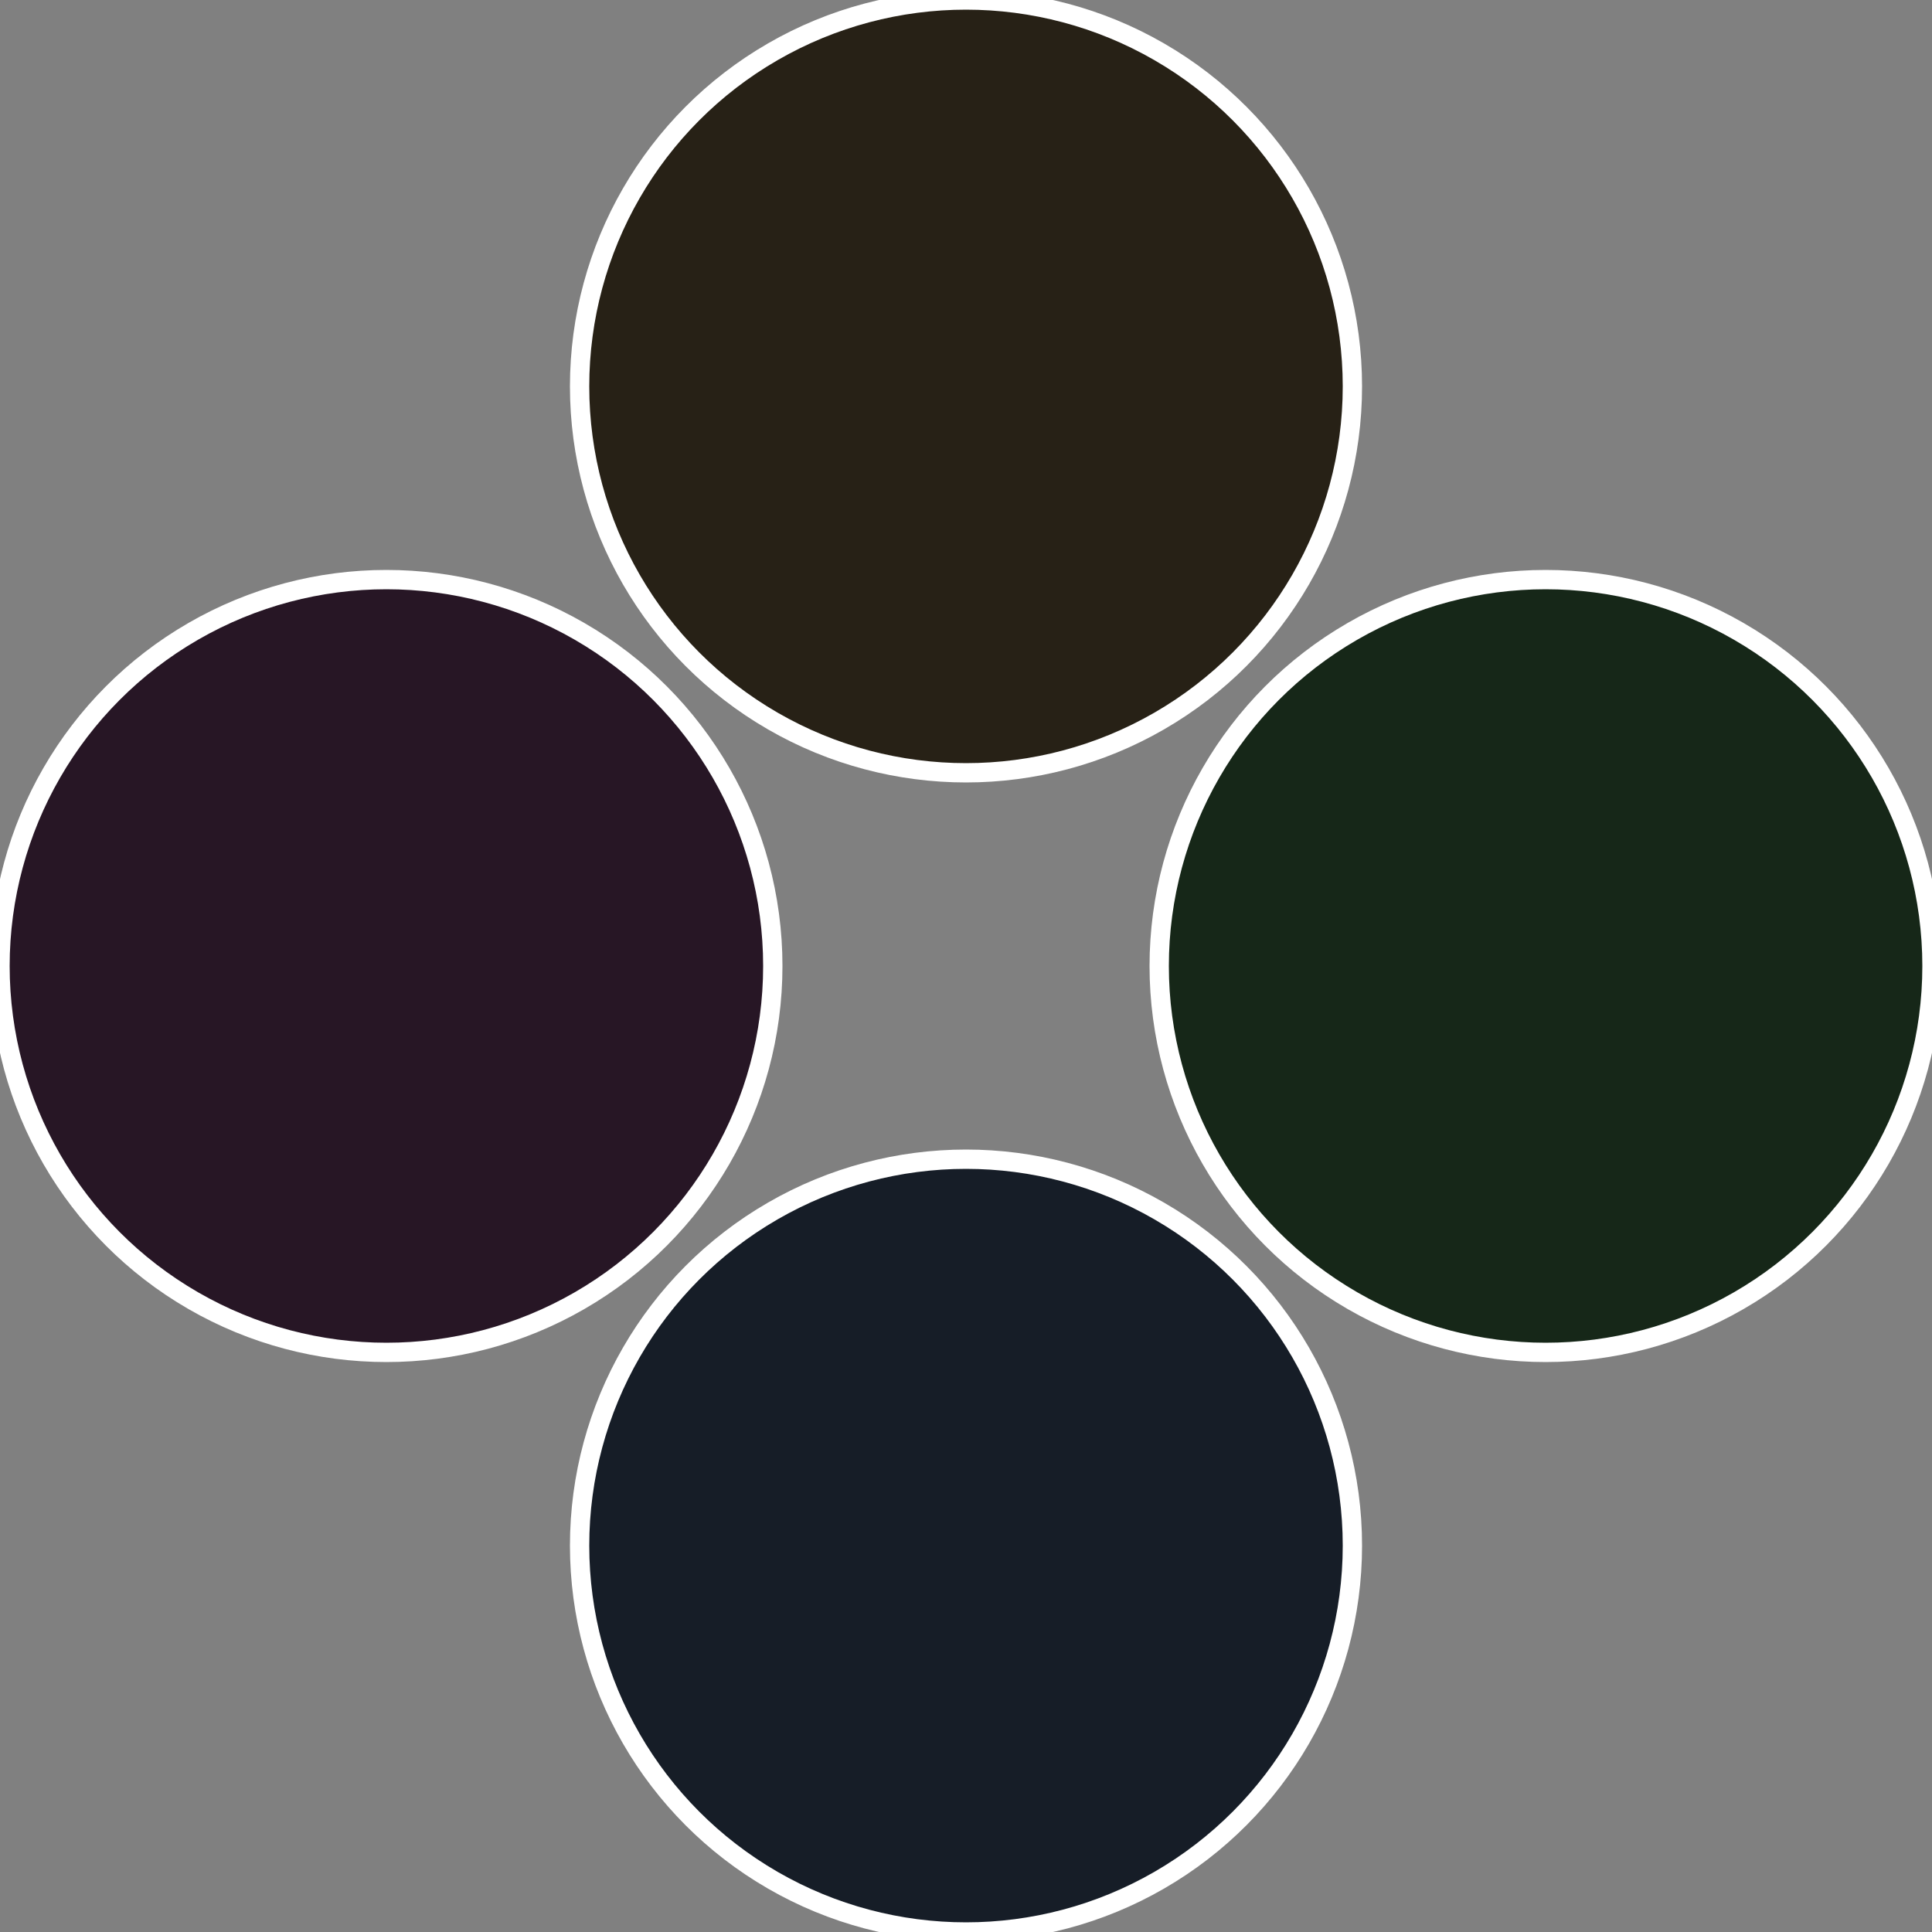 <?xml version="1.0" standalone="no"?>
<svg width="500" height="500" viewBox="-1 -1 2 2" xmlns="http://www.w3.org/2000/svg">
 
                <rect x="-1" y="-1" width="2" height="2" fill="#808080" stroke="none"/>
 
                <circle cx="0.6" cy="0" r="0.4" fill="#162718" stroke="#fff" stroke-width="1%" />
             
                <circle cx="3.6739403974421E-17" cy="0.6" r="0.4" fill="#161d27" stroke="#fff" stroke-width="1%" />
             
                <circle cx="-0.6" cy="7.3478807948841E-17" r="0.4" fill="#271625" stroke="#fff" stroke-width="1%" />
             
                <circle cx="-1.1021821192326E-16" cy="-0.6" r="0.4" fill="#272116" stroke="#fff" stroke-width="1%" />
            </svg>
